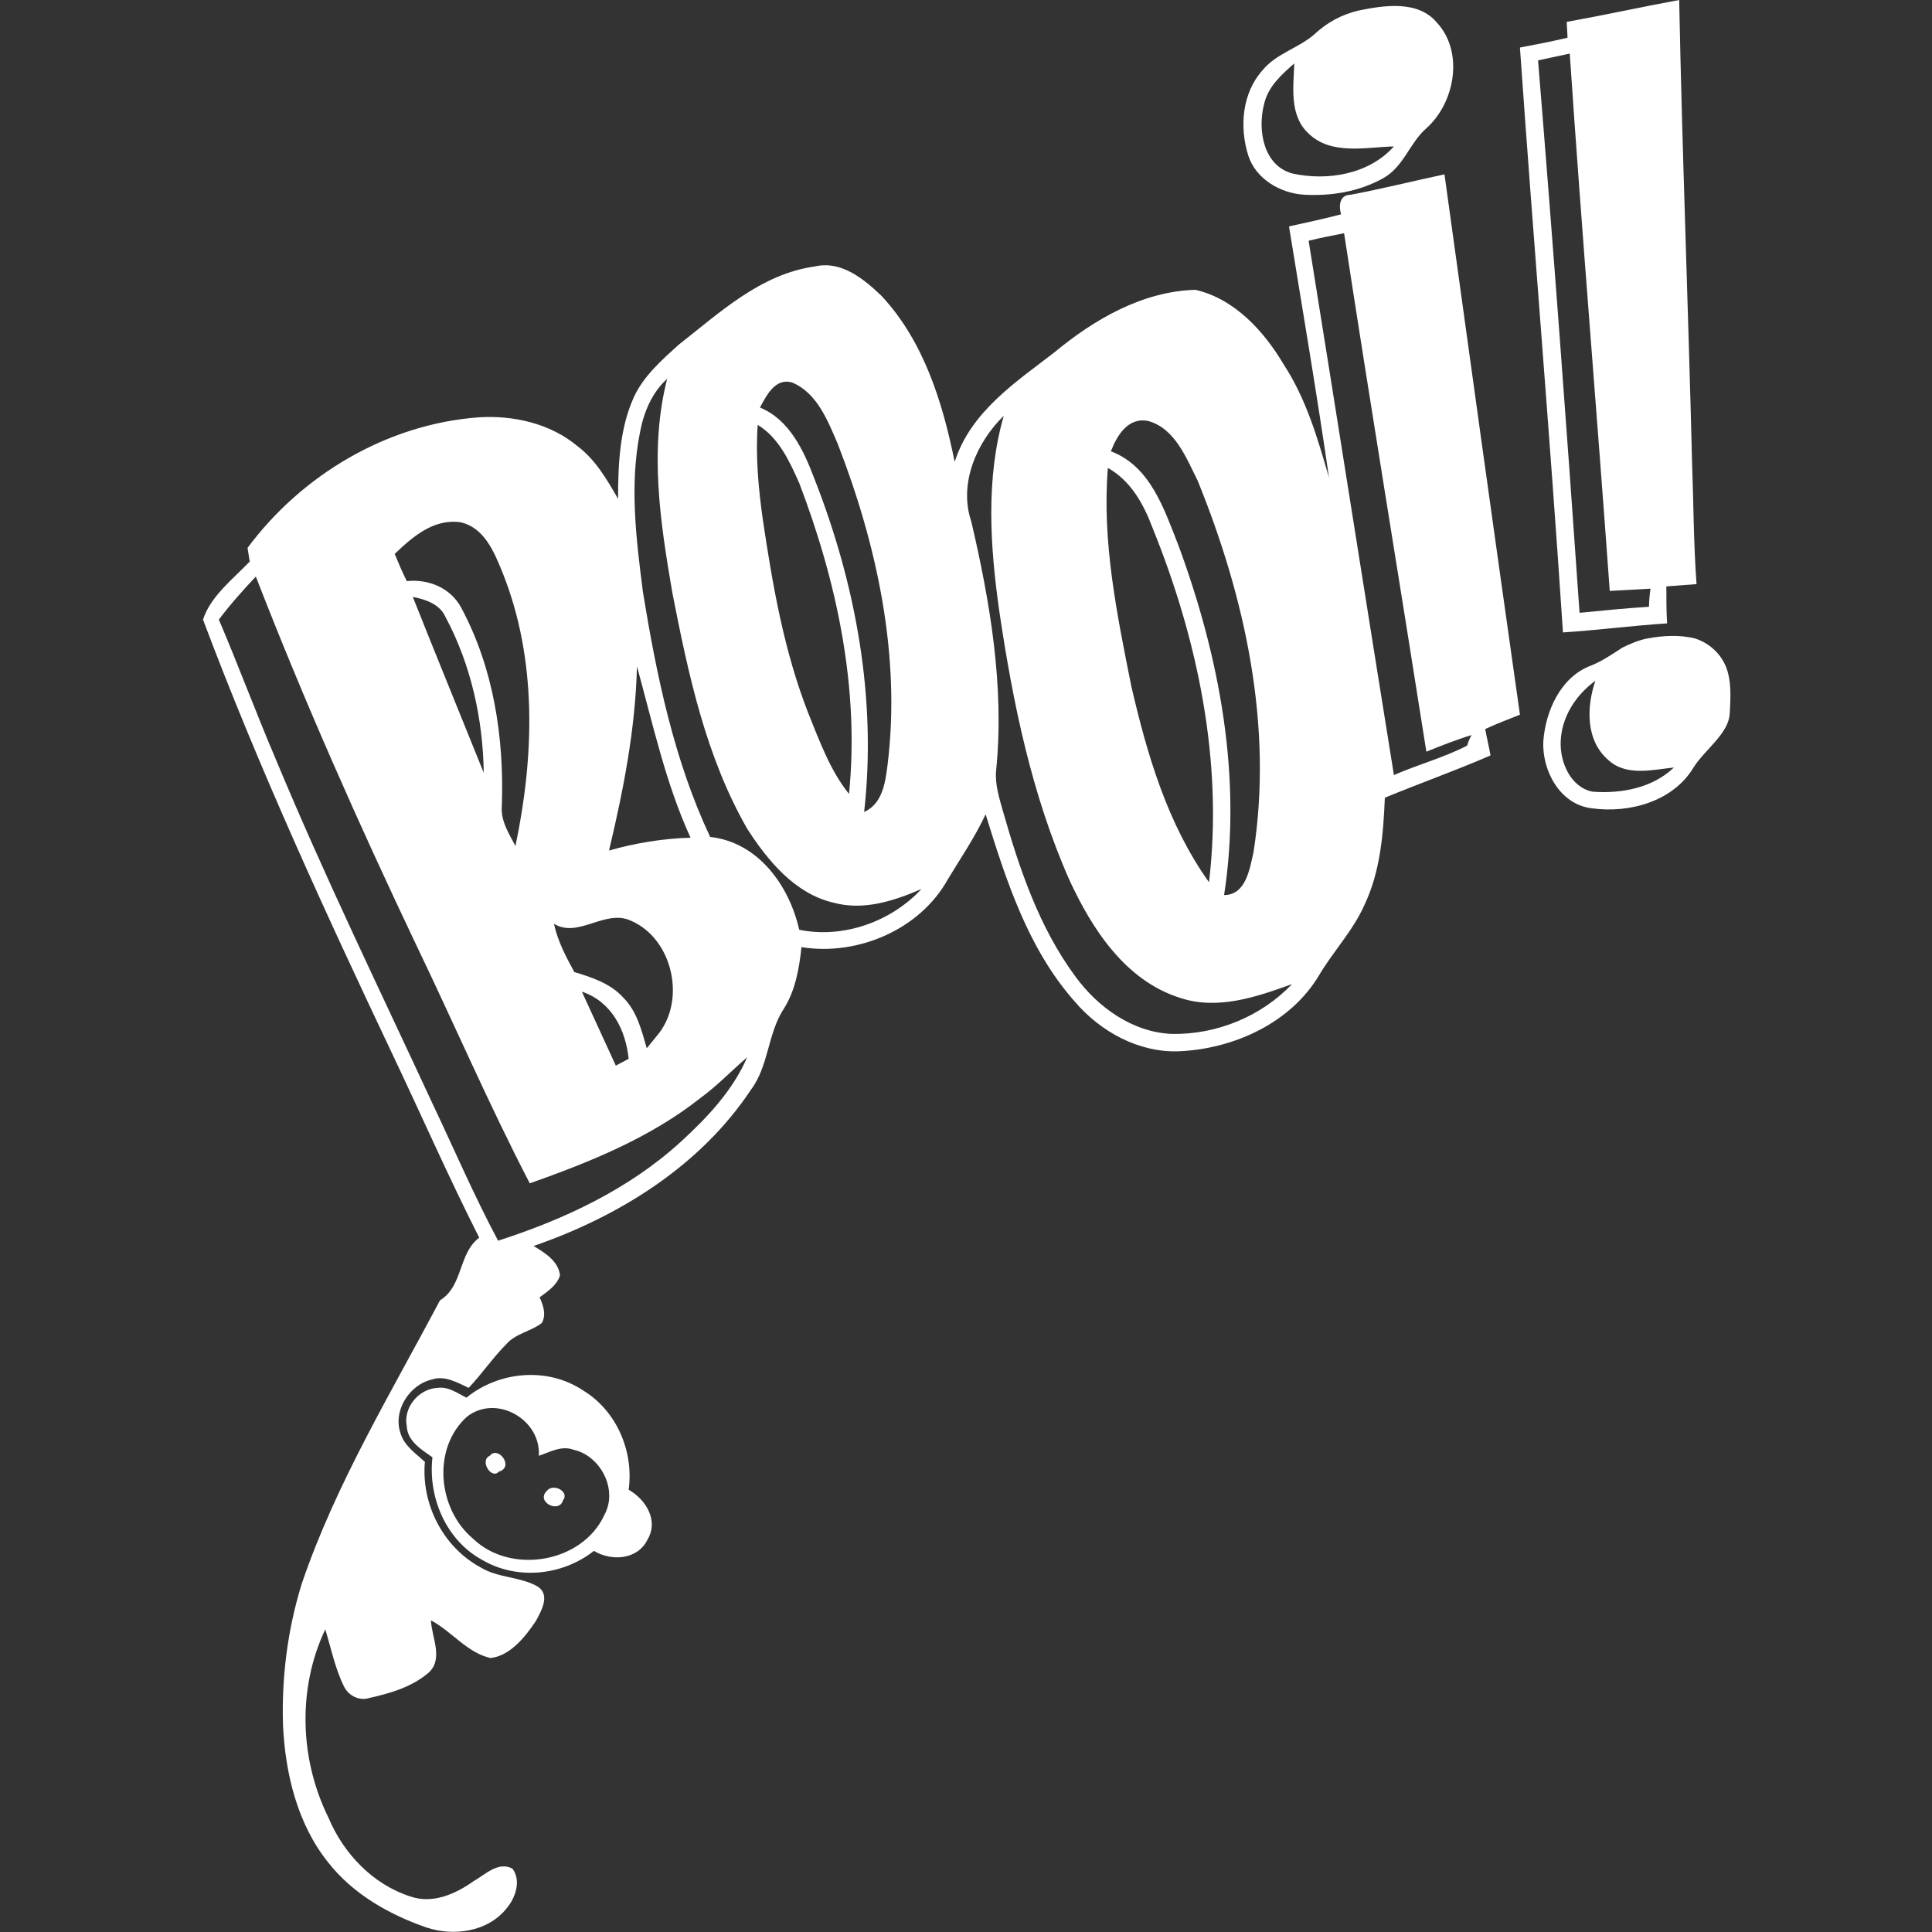 <?xml version="1.0" encoding="utf-8"?>
<!-- Generator: Adobe Illustrator 23.0.0, SVG Export Plug-In . SVG Version: 6.00 Build 0) --><svg id="Layer_1" style="enable-background:new 0 0 256 256;" version="1.1" viewBox="0 0 256 256" x="0px" xml:space="preserve" xmlns="http://www.w3.org/2000/svg" xmlns:xlink="http://www.w3.org/1999/xlink" y="0px"><rect x="0" y="0" width="256" height="256" fill="#333333" stroke="none"/><desc>SociosCasino.com - Homes of honest casino bonuses</desc><title>Booi Casino on https://socioscasino.com/</title> <style type="text/css"> .st0{fill:#FFFFFF;} </style> <g> <g> <path class="st0" d="M180,1.4c3.4-0.7,7.9-1.4,10.4,1.6c3.6,3.9,2.4,10.6-1.4,14c-2.2,1.9-3,5.1-5.7,6.6 c-3.2,1.8-6.9,2.4-10.5,2.2c-3.2-0.2-6.4-2.1-7.4-5.2c-1.2-3.8-0.8-8.3,1.9-11.3c1.8-2.2,4.7-2.9,6.8-4.7 C175.9,2.9,177.9,1.9,180,1.4z M167.5,13.8c-0.9,3.4-0.1,8.2,3.8,9.2c4.6,1,10.1,0.1,13.4-3.6c-3.7,0.1-8.3,1.2-11.3-1.7 c-2.6-2.4-2-6.2-1.9-9.3C169.8,9.9,168,11.5,167.5,13.8z"/> </g> <g> <path class="st0" d="M207.6,2.9c5-0.9,10-2,14.9-2.9c0.4,20.3,1.2,40.6,1.7,61c0.2,5.4,0.2,10.9,0.6,16.4c-1.3,0.1-2.7,0.2-4,0.3 c0,1.6,0,3.2,0.1,4.9c-4.6,0.3-9.2,0.9-13.8,1.2c-1.7-25.9-3.9-51.7-5.7-77.5c2.1-0.4,4.2-0.8,6.3-1.3 C207.7,4.4,207.6,3.4,207.6,2.9z M203.8,8c2,24.4,3.8,48.8,5.5,73.2c3-0.3,6.1-0.6,9.2-0.8c0-0.6,0.1-1.8,0.2-2.4 c-1.8,0.1-3.6,0.2-5.4,0.3c-1.7-23.7-3.7-47.4-5.3-71.2C206.6,7.4,205.2,7.7,203.8,8z"/> </g> <g> <path class="st0" d="M179,25.8c4.2-0.8,8.2-1.8,12.4-2.7c3.3,23.9,6.6,47.7,10,71.6c-1.5,0.6-3.1,1.2-4.6,1.9 c0.2,1.2,0.5,2.3,0.7,3.5c-4.6,2-9.4,3.7-14,5.6c-0.2,4.8-0.6,9.8-2.7,14.2c-1.5,3.4-4.1,6.1-6,9.3c-3.8,6.4-11.4,9.8-18.6,10.1 c-5.3,0.2-10.4-2.6-13.8-6.6c-6.2-7-9.1-16.1-11.8-24.8c-1.4,3-3.3,5.8-5,8.6c-3.7,6.7-12,10.2-19.4,9c-0.3,2.8-0.8,5.7-2.3,8.1 c-2.2,3.3-2,7.6-4.4,10.8c-6.7,10.1-17.5,16.8-28.8,20.7c1.5,0.9,3.3,2,3.5,3.9c-0.4,1.3-1.6,2.1-2.7,2.9c0.5,1.1,0.9,2.3,0.3,3.4 c-1.4,1.1-3.5,1.4-4.7,2.8c-1.8,1.8-3.2,3.9-5,5.8c-1.5-0.7-3.2-1.7-4.9-1.1c-3,0.7-5.2,4.2-4.1,7.2c0.5,1.6,2,2.6,3.2,3.7 c-0.5,5.6,2.4,11.3,7.4,14c2.3,1.4,5.2,1.2,7.5,2.5c1.8,1.1,0.5,3.3-0.2,4.6c-1.4,2.1-3.4,4.6-6,4.9c-3.1-0.7-5.1-3.5-7.9-5 c0.1,2.3,1.8,5.3-0.5,7.1c-2.2,1.8-5,2.6-7.7,3.2c-1.3,0.4-2.7-0.3-3.3-1.5c-1.2-2.4-1.7-5-2.5-7.6c-3.7,7.8-3.4,17.2,0.4,24.9 c2,4.8,5.9,8.9,10.9,10.5c2.9,1,5.9-0.3,8.3-2c1.6-0.9,3.3-2.7,5.2-1.7c1.2,1.6,0.4,3.9-0.8,5.3c-2.5,3.1-7,3.7-10.6,2.5 c-4.9-1.7-9.7-4.4-13-8.6c-4.1-5.1-5.7-11.8-6-18.2c-0.2-6.3,0.6-12.7,2.5-18.8c4.5-13.2,11.8-25.2,18.3-37.5 c3.1-1.9,2.4-6.2,5.2-8.3c-4-7.9-7.6-16.1-11.4-24.1c-9-19-17.8-38.1-25.2-57.8c1-3.1,4-5.4,6.2-7.7c-0.1-0.4-0.2-1.3-0.3-1.8 c7.2-9.7,18.5-16.4,30.6-17.3c4.6-0.3,9.5,0.8,13.1,3.8c2.4,1.8,3.9,4.4,5.4,7c0-4.6,0.2-9.3,2.1-13.5c1.3-2.8,3.7-4.9,5.9-6.9 c5.5-4.3,10.9-9.4,18.1-10.4c3.5-0.8,6.5,1.7,8.8,3.9c5.6,6,8.1,14.1,9.7,22c2.1-6.6,8-10.5,13.2-14.5c5.3-4.4,11.7-8.1,18.7-8.3 c5.2,1.2,9.1,5.5,11.7,9.9c3,4.6,4.5,9.8,6,15c-1.6-11.1-3.5-22.2-5.3-33.3c2.3-0.5,4.6-1,6.9-1.6C177.4,27.4,177.4,25.8,179,25.8 z M173.4,31.9c3.8,23.6,7.5,47.2,11.3,70.8c3.2-1.4,6.6-2.3,9.7-3.9c0.1-0.4,0.4-1.1,0.6-1.4c-2,0.6-4,1.4-6,2.2 c-3.6-22.9-7.4-45.8-10.9-68.7C176.6,31.2,175,31.5,173.4,31.9z M84.8,57.3c-1.4,7-0.5,14.2,0.4,21.2c1.8,11,4.1,22.2,8.9,32.4 c6.4,0.7,10.5,6.5,11.8,12.3c5.9,1.2,12.2-1.1,16.2-5.4c-3.7,1.6-7.7,2.9-11.7,1.8c-5.1-1.2-8.7-5.6-11.4-9.8 c-5.5-9.6-7.8-20.5-9.9-31.2c-1.6-9.3-3.1-19-0.7-28.4C86.4,52,85.3,54.6,84.8,57.3z M100.7,54c3.9,1.6,5.8,5.7,7.2,9.4 c5.5,14,8.3,29.2,6.6,44.2c2.4-1.1,2.8-3.8,3.1-6.2c1.8-14.5-1.4-29.2-6.6-42.6c-1.3-3-2.7-6.7-6-8.1 C102.8,50,101.6,52.3,100.7,54z M128.7,69.1c2.5,10.7,4.4,21.9,3.3,32.9c-0.2,1.9,0.4,3.7,0.9,5.5c2.2,7.7,4.8,15.4,9.6,21.9 c3,4.1,7.6,7.4,12.8,7.6c5.9,0.1,11.8-2.3,15.9-6.6c-4.7,1.7-9.9,3.5-14.9,1.8c-7.2-2.3-11.6-9.1-14.6-15.6 c-5-11.3-7.5-23.5-9.3-35.7c-1.2-8.5-1.8-17.4,0.6-25.8C129.4,58.6,127,64.1,128.7,69.1z M147.2,59.8c5.3,2,7.1,7.8,9,12.6 c5.4,14.7,8.4,30.6,6,46.2c2.9,0,3.4-3.5,3.9-5.7c2.6-16.7-1.1-33.7-7.4-49.2c-1.5-3-3-6.9-6.5-7.9 C149.5,55.2,148,57.7,147.2,59.8z M100.4,56.3c-0.3,4.2,0.1,8.5,0.7,12.7c1.3,8.7,2.8,17.3,6,25.5c1.5,3.7,2.9,7.6,5.4,10.7 c1.4-14-1.6-28.1-6.6-41.2C104.6,61.1,103.2,58,100.4,56.3z M146.8,62c-0.8,9.7,1.2,19.4,3.1,28.9c2.1,9.1,4.8,18.3,10.3,26 c1.9-16-1.5-32.2-7.5-47C151.5,66.7,149.8,63.7,146.8,62z M52.3,73.4c0.5,1.2,1,2.4,1.6,3.6c2.9-0.3,5.8,0.9,7.2,3.5 c4.3,8,5.7,17.2,5.4,26.2c-0.2,2,0.9,3.7,1.8,5.4c2.5-11.9,2.9-24.7-1.7-36.2c-1.1-2.7-2.4-6-5.6-6.7 C57.4,68.7,54.6,71.2,52.3,73.4z M29,82.1c2.6,6.1,4.9,12.3,7.5,18.4c6.4,15.4,13.7,30.4,20.7,45.5c2.9,6.1,5.6,12.4,8.8,18.4 c8.7-2.8,17.3-6.8,24.2-13.1c3.5-3.2,6.9-6.8,8.8-11.2c-2.1,1.8-4,3.8-6.2,5.4c-6.7,5.3-14.7,8.5-22.6,11.3 c-5.4-10.4-10-21.1-15.1-31.7c-7.6-16-14.8-32.2-21.2-48.7C32.2,78.2,30.5,80.1,29,82.1z M54.7,79.1c3.1,7.8,6.3,15.6,9.4,23.3 c-0.1-7.1-1.7-14.4-5.1-20.7C58.3,80.1,56.4,79.4,54.7,79.1z M84.4,88.3c-0.2,8.3-1.8,16.4-3.7,24.4c3.5-1,7.2-1.6,10.8-1.7 C88.2,103.8,86.5,95.9,84.4,88.3z M73.4,122.4c0.5,2.3,1.6,4.4,2.7,6.4c2.3,0.7,4.8,1.5,6.5,3.4c1.8,1.8,2.4,4.3,3.1,6.7 c0.3-0.4,1-1.2,1.3-1.6c4-4.6,2.2-12.9-3.4-15.3C80.2,120.4,76.6,124.4,73.4,122.4z M77.1,131.4c1.5,3.3,3,6.5,4.5,9.8 c0.4-0.2,1.3-0.7,1.7-0.9C82.9,136.4,81,132.7,77.1,131.4z"/> </g> <g> <path class="st0" d="M218.3,84.6c2.1-0.4,4.3-0.5,6.3,0c2.2,0.7,3.9,2.5,4.4,4.7c0.4,1.6,0.3,3.4,0.2,5.2 c-0.1,2.7-3.3,4.8-4.8,7.2c-2.7,4.5-8.5,6.1-13.5,5.4c-4.2-0.5-6.6-5-6.4-8.9c0.3-4,2.3-8.5,6.3-10c1.5-0.6,2.8-1.5,4.2-2.4 C216,85.3,217.2,84.8,218.3,84.6z M206.8,98.3c-0.1,2.7,1.3,6,4.2,6.6c3.8,0.3,8-0.5,10.8-3.2c-2.9,0.3-6.3,1.2-8.7-1 c-3-2.6-2.9-7-1.7-10.5C208.8,92.1,206.9,95,206.8,98.3z"/> </g> <g> <path class="st0" d="M61.8,185.2c4.3-3.5,10.7-4.1,15.4-1c4.5,2.7,6.8,8.1,6.1,13.2c2.3,1.3,4,4.1,2.5,6.6 c-1.3,2.7-4.8,2.9-7.1,1.5c-4.2,3.3-10.2,3.9-14.8,1.2c-4.8-2.6-7.2-8.3-6.6-13.6c-1.4-1-3.3-2.1-3.4-4.1c-0.5-2.5,1.6-5,4.1-5.1 C59.4,183.7,60.6,184.6,61.8,185.2z M61.9,187.7c-4.7,4.2-3.9,12.3,0.8,16.2c5,4.8,14.5,3.2,17.4-3.2c1.8-3.3-0.5-7.8-4.1-8.6 c-1.6-0.6-3.1,0.3-4.6,0.8C71.7,188.1,65.8,184.7,61.9,187.7z"/> </g> <path class="st0" d="M64.9,192.9c1.1-1.4,3.3,1.5,1.2,2.1C65.1,196.1,63.5,193.5,64.9,192.9z"/> <path class="st0" d="M72.5,197.5c0.9-1,3,0.2,2.1,1.3C74.1,200.6,70.9,199,72.5,197.5z"/> </g> </svg>